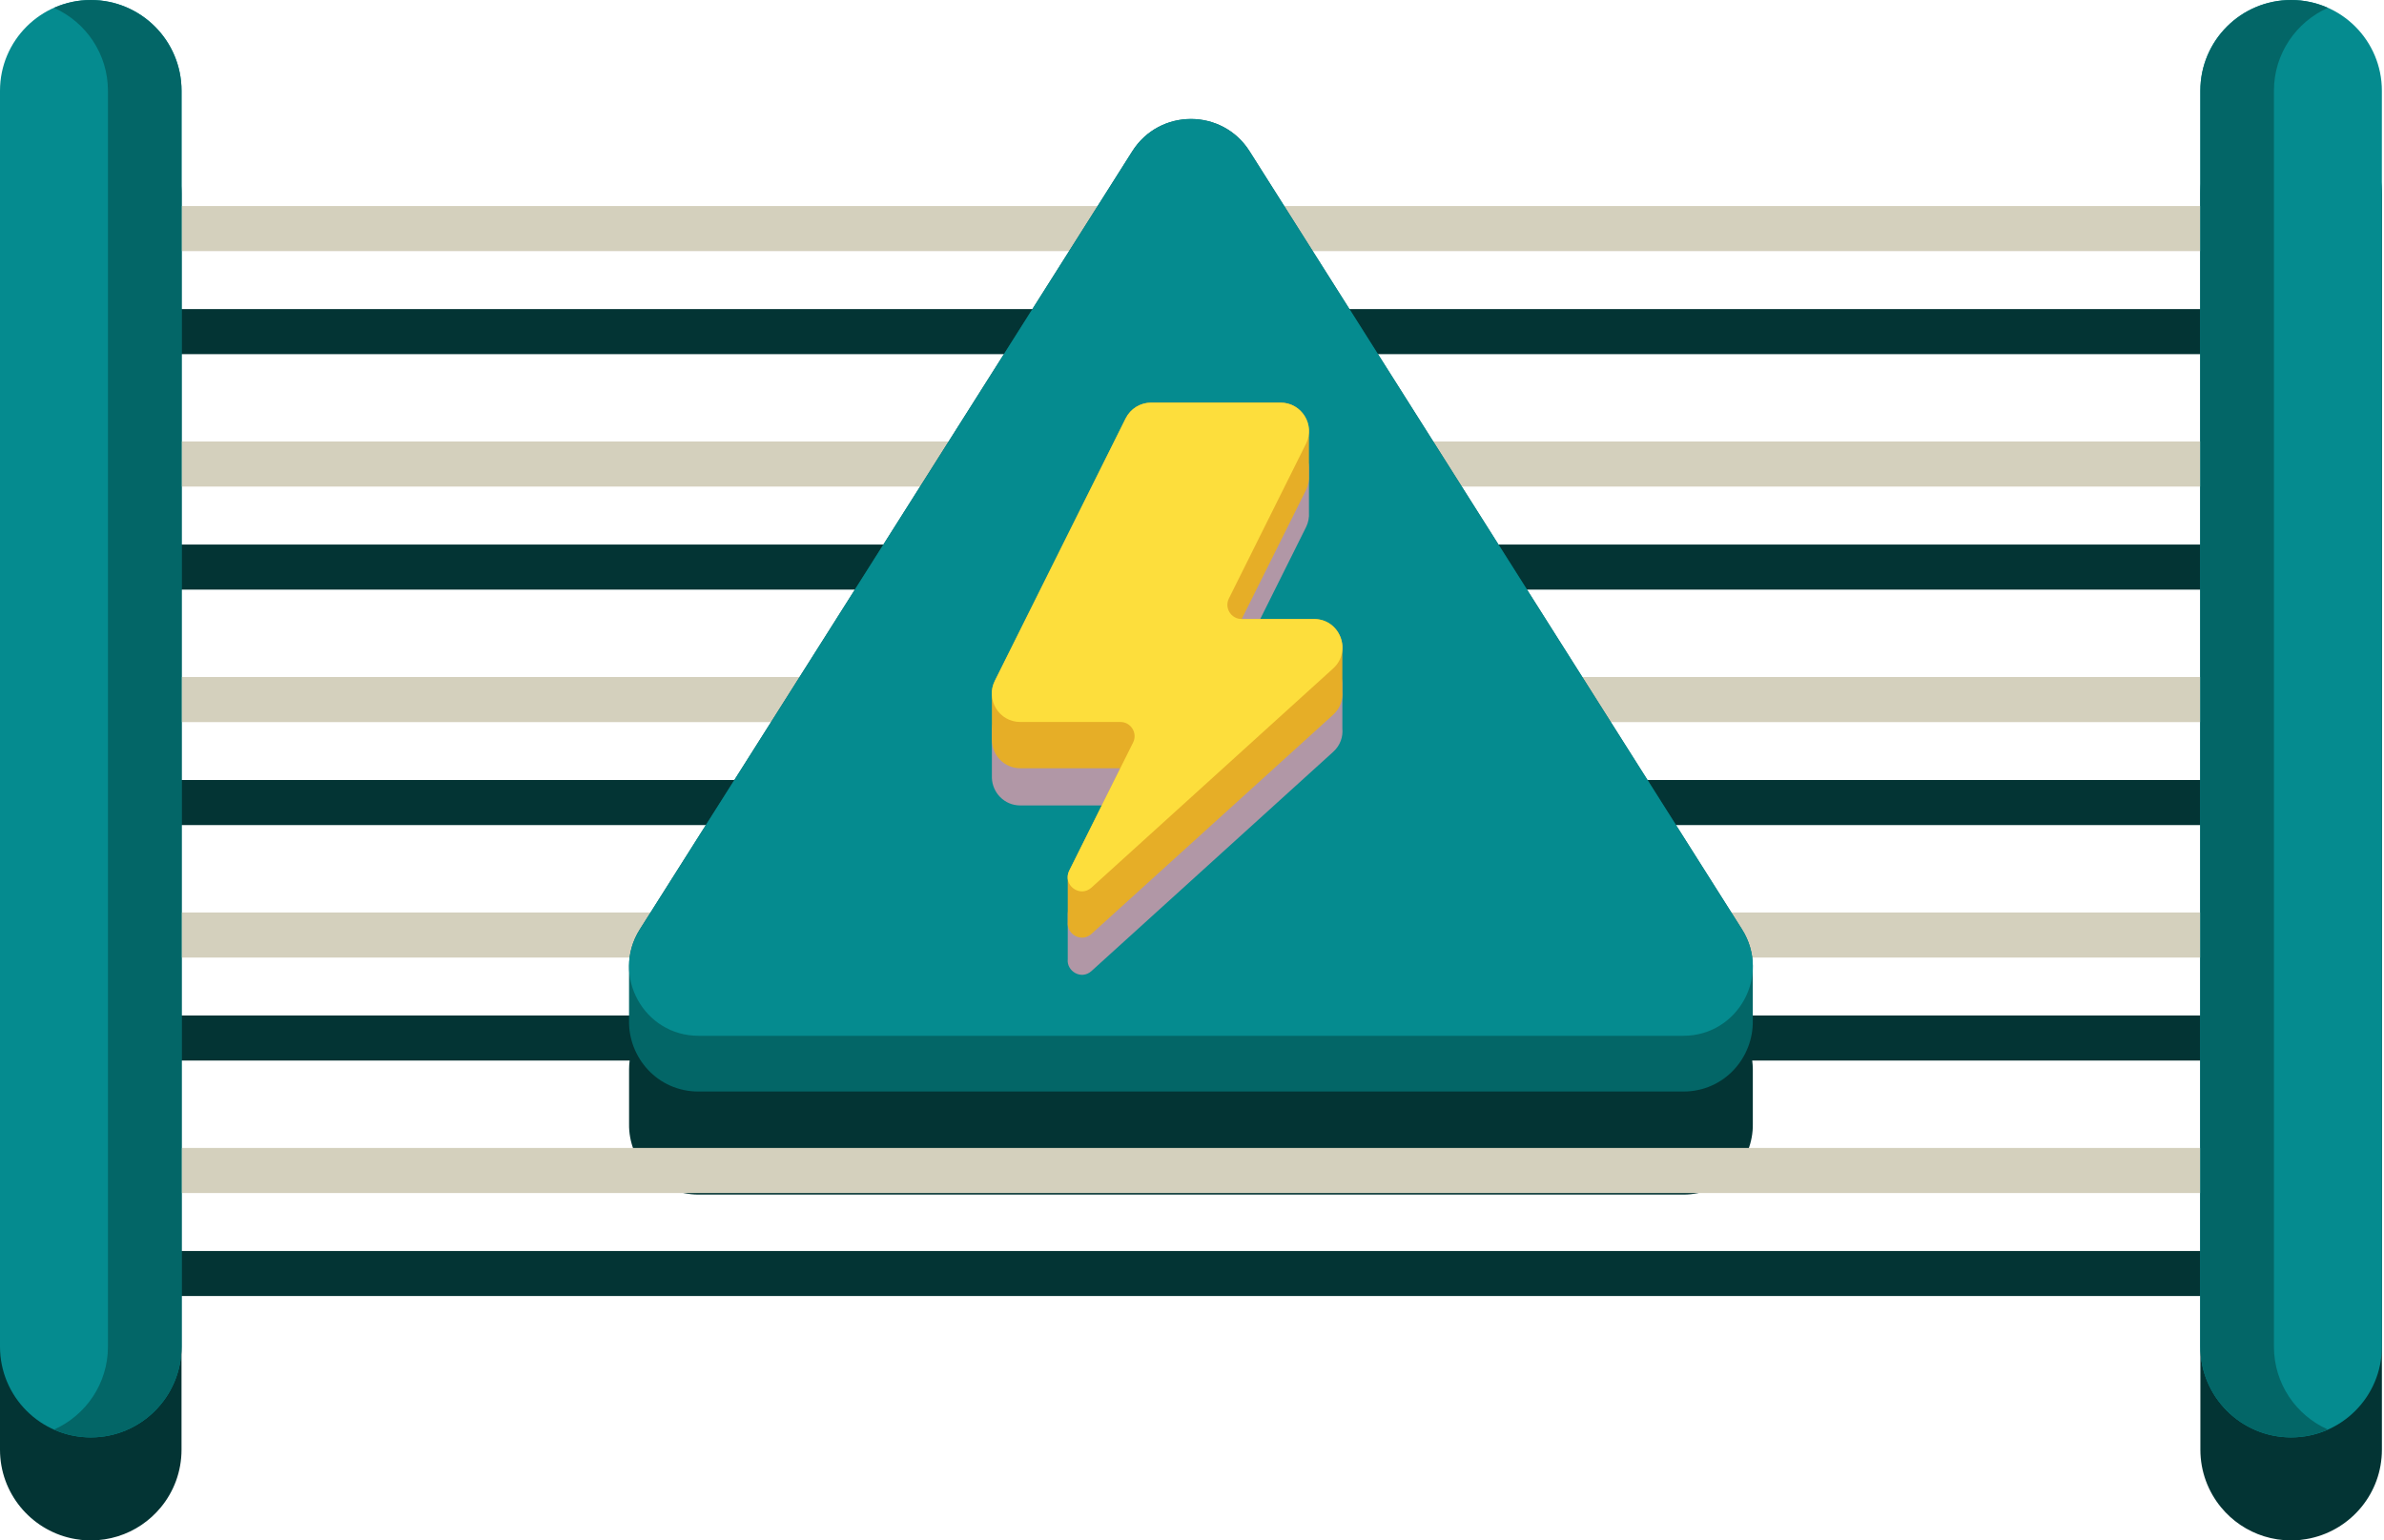 <?xml version="1.0" encoding="utf-8"?>
<!-- Generator: Adobe Illustrator 15.0.1, SVG Export Plug-In  -->
<!DOCTYPE svg PUBLIC "-//W3C//DTD SVG 1.1//EN" "http://www.w3.org/Graphics/SVG/1.1/DTD/svg11.dtd">
<svg version="1.1"
	 xmlns="http://www.w3.org/2000/svg" xmlns:xlink="http://www.w3.org/1999/xlink" xmlns:a="http://ns.adobe.com/AdobeSVGViewerExtensions/3.0/"
	 x="0px" y="0px" width="373px" height="241px" viewBox="0 0 373 241" overflow="visible" enable-background="new 0 0 373 241"
	 xml:space="preserve">
<defs>
</defs>
<path fill="#033434" d="M361.526,16.461c-0.026-0.009-0.058-0.018-0.085-0.022c-0.418-0.09-0.846-0.158-1.277-0.207
	c-0.067-0.009-0.131-0.022-0.198-0.031c-0.49-0.05-0.994-0.081-1.497-0.081c-2.941,0-5.677,0.895-7.943,2.424
	c-1.129,0.764-2.149,1.691-3.018,2.743c-2.024,2.456-3.243,5.604-3.243,9.036v18.036H200.936l-5.425-8.572
	c-4.264-6.733-14.086-6.733-18.35,0l-5.425,8.572H28.402V30.323c0-3.432-1.219-6.58-3.243-9.036
	c-0.868-1.052-1.88-1.979-3.018-2.743c-2.267-1.529-4.997-2.424-7.938-2.424c-0.508,0-1.008,0.027-1.502,0.081
	c-0.067,0.009-0.13,0.022-0.198,0.031c-0.432,0.049-0.859,0.117-1.277,0.207c-0.027,0.004-0.059,0.018-0.085,0.022
	C4.772,17.86,0,23.527,0,30.318v196.505c0,6.792,4.772,12.459,11.141,13.862c0.027,0.004,0.059,0.013,0.085,0.018
	c0.418,0.09,0.846,0.157,1.277,0.207c0.067,0.009,0.13,0.022,0.198,0.031c0.495,0.054,0.994,0.081,1.502,0.081
	c2.941,0,5.671-0.896,7.938-2.424c1.133-0.765,2.15-1.691,3.018-2.744c2.028-2.455,3.243-5.604,3.243-9.035v-24.035H344.27v24.035
	c0,3.432,1.219,6.58,3.243,9.035c0.867,1.053,1.884,1.979,3.018,2.744c2.267,1.528,4.997,2.424,7.938,2.424
	c0.508,0,1.007-0.027,1.502-0.081c0.062-0.009,0.13-0.022,0.198-0.031c0.432-0.05,0.858-0.117,1.277-0.207
	c0.026-0.005,0.054-0.014,0.08-0.018c6.373-1.403,11.146-7.07,11.146-13.862V30.318C372.667,23.527,367.896,17.86,361.526,16.461z
	 M344.265,122.047h-96.693l-18.854-29.792H344.27v29.792H344.265z M125.101,122.047H28.402V92.255h115.553L125.101,122.047z
	 M28.402,129.1h92.232l-18.854,29.792H28.402V129.1z M270.887,158.892L252.032,129.1h92.237v29.792H270.887z M344.265,55.411v29.792
	H224.251l-18.854-29.792H344.265z M167.271,55.411l-18.854,29.792H28.402V55.411H167.271z M28.402,195.736v-29.792h70.113
	c-0.059,0.444-0.09,0.89-0.09,1.331v0.004v8.555c-0.108,5.726,4.426,11.078,10.866,11.078H263.38c6.44,0,10.97-5.353,10.866-11.078
	v-8.555c0,0,0,0,0-0.004c-0.005-0.441-0.036-0.887-0.095-1.331h70.113v29.792H28.402z"/>
<path fill="#D4D0BD" d="M354.942,39.291H16.002c-1.947,0-3.526-1.579-3.526-3.526c0-1.948,1.579-3.526,3.526-3.526h338.94
	c1.947,0,3.526,1.579,3.526,3.526C358.469,37.712,356.89,39.291,354.942,39.291z"/>
<path fill="#D4D0BD" d="M354.942,76.136H16.002c-1.947,0-3.526-1.579-3.526-3.526c0-1.947,1.579-3.526,3.526-3.526h338.94
	c1.947,0,3.526,1.579,3.526,3.526C358.469,74.557,356.89,76.136,354.942,76.136z"/>
<path fill="#D4D0BD" d="M354.942,112.98H16.002c-1.947,0-3.526-1.579-3.526-3.526c0-1.948,1.579-3.526,3.526-3.526h338.94
	c1.947,0,3.526,1.579,3.526,3.526C358.469,111.401,356.89,112.98,354.942,112.98z"/>
<path fill="#D4D0BD" d="M354.942,149.824H16.002c-1.947,0-3.526-1.578-3.526-3.526c0-1.947,1.579-3.525,3.526-3.525h338.94
	c1.947,0,3.526,1.578,3.526,3.525C358.469,148.246,356.89,149.824,354.942,149.824z"/>
<path fill="#D4D0BD" d="M354.942,186.669H16.002c-1.947,0-3.526-1.579-3.526-3.526s1.579-3.526,3.526-3.526h338.94
	c1.947,0,3.526,1.579,3.526,3.526S356.89,186.669,354.942,186.669z"/>
<path fill="#036667" d="M98.421,159.71c-0.104,5.73,4.425,11.078,10.866,11.078h154.088c6.444,0,10.974-5.348,10.865-11.078v-8.555
	c-0.004-1.934-0.525-3.912-1.69-5.752L195.507,23.667c-4.264-6.737-14.087-6.737-18.351,0l-77.044,121.737
	c-1.165,1.84-1.687,3.818-1.691,5.752V159.71z"/>
<path fill="#058B8F" d="M263.38,162.067H109.292c-8.555,0-13.75-9.437-9.175-16.664l77.044-121.737
	c4.264-6.733,14.086-6.733,18.35,0l77.044,121.737C277.129,152.636,271.935,162.067,263.38,162.067z"/>
<path fill="#B197A6" d="M167.06,150.072c-0.212,1.87,2.109,3.314,3.715,1.861l37.802-34.281c1.143-1.03,1.57-2.388,1.448-3.679
	v-7.093c-0.135-2.182-1.848-4.21-4.435-4.21h-11.312l10.062-20.185c0.373-0.751,0.508-1.538,0.459-2.29V73.1
	c-0.09-2.267-1.925-4.286-4.444-4.286h-20.252c-1.687,0-3.229,0.954-3.98,2.465l-20.473,41.072
	c-0.378,0.751-0.513,1.538-0.459,2.289v7.097c0.085,2.267,1.925,4.287,4.439,4.287h15.652l-7.993,16.033
	c-0.157,0.315-0.216,0.621-0.229,0.923V150.072z"/>
<path fill="#E6AE27" d="M167.06,144.261c-0.212,1.866,2.109,3.311,3.715,1.857l37.802-34.276c1.143-1.035,1.57-2.393,1.448-3.684
	v-7.093c-0.135-2.177-1.848-4.206-4.435-4.206h-11.312l10.062-20.189c0.373-0.751,0.508-1.538,0.459-2.29v-7.097
	c-0.09-2.267-1.925-4.286-4.444-4.286h-20.252c-1.687,0-3.229,0.954-3.98,2.465l-20.473,41.067
	c-0.378,0.756-0.513,1.539-0.459,2.294v7.093c0.085,2.271,1.925,4.286,4.439,4.286h15.652l-7.993,16.034
	c-0.157,0.314-0.216,0.625-0.229,0.927V144.261z"/>
<path fill="#FDDE3C" d="M205.59,96.856h-11.324c-1.655,0-2.73-1.74-1.993-3.216l12.062-24.206c1.476-2.959-0.674-6.436-3.98-6.436
	h-20.257c-1.687,0-3.229,0.954-3.98,2.465l-20.473,41.067c-1.471,2.959,0.679,6.436,3.985,6.436h15.665
	c1.651,0,2.726,1.741,1.988,3.216l-9.994,20.055c-1.102,2.204,1.66,4.295,3.486,2.64l37.802-34.276
	C211.59,101.871,209.656,96.856,205.59,96.856z"/>
<path fill="#058B8F" d="M14.204,224.903C6.359,224.903,0,218.548,0,210.704V14.199C0,6.355,6.359,0,14.204,0
	c7.844,0,14.199,6.355,14.199,14.199v196.505C28.402,218.548,22.047,224.903,14.204,224.903z"/>
<path fill="#036667" d="M14.204,0c-2.051,0-3.999,0.445-5.757,1.228c4.97,2.213,8.442,7.183,8.442,12.976v196.5
	c0,5.793-3.472,10.763-8.442,12.976c1.759,0.782,3.706,1.228,5.757,1.228c7.844,0,14.199-6.359,14.199-14.203V14.199
	C28.402,6.355,22.047,0,14.204,0z"/>
<path fill="#058B8F" d="M358.469,224.903c-7.844,0-14.204-6.355-14.204-14.199V14.199c0-7.844,6.36-14.199,14.204-14.199
	s14.198,6.355,14.198,14.199v196.505C372.667,218.548,366.312,224.903,358.469,224.903z"/>
<path fill="#036667" d="M355.779,210.704V14.199c0-5.789,3.472-10.763,8.446-12.971C362.462,0.445,360.52,0,358.469,0
	c-7.844,0-14.204,6.355-14.204,14.199v196.505c0,7.844,6.36,14.199,14.204,14.199c2.051,0,3.993-0.445,5.757-1.229
	C359.251,221.467,355.779,216.497,355.779,210.704z"/>
</svg>
